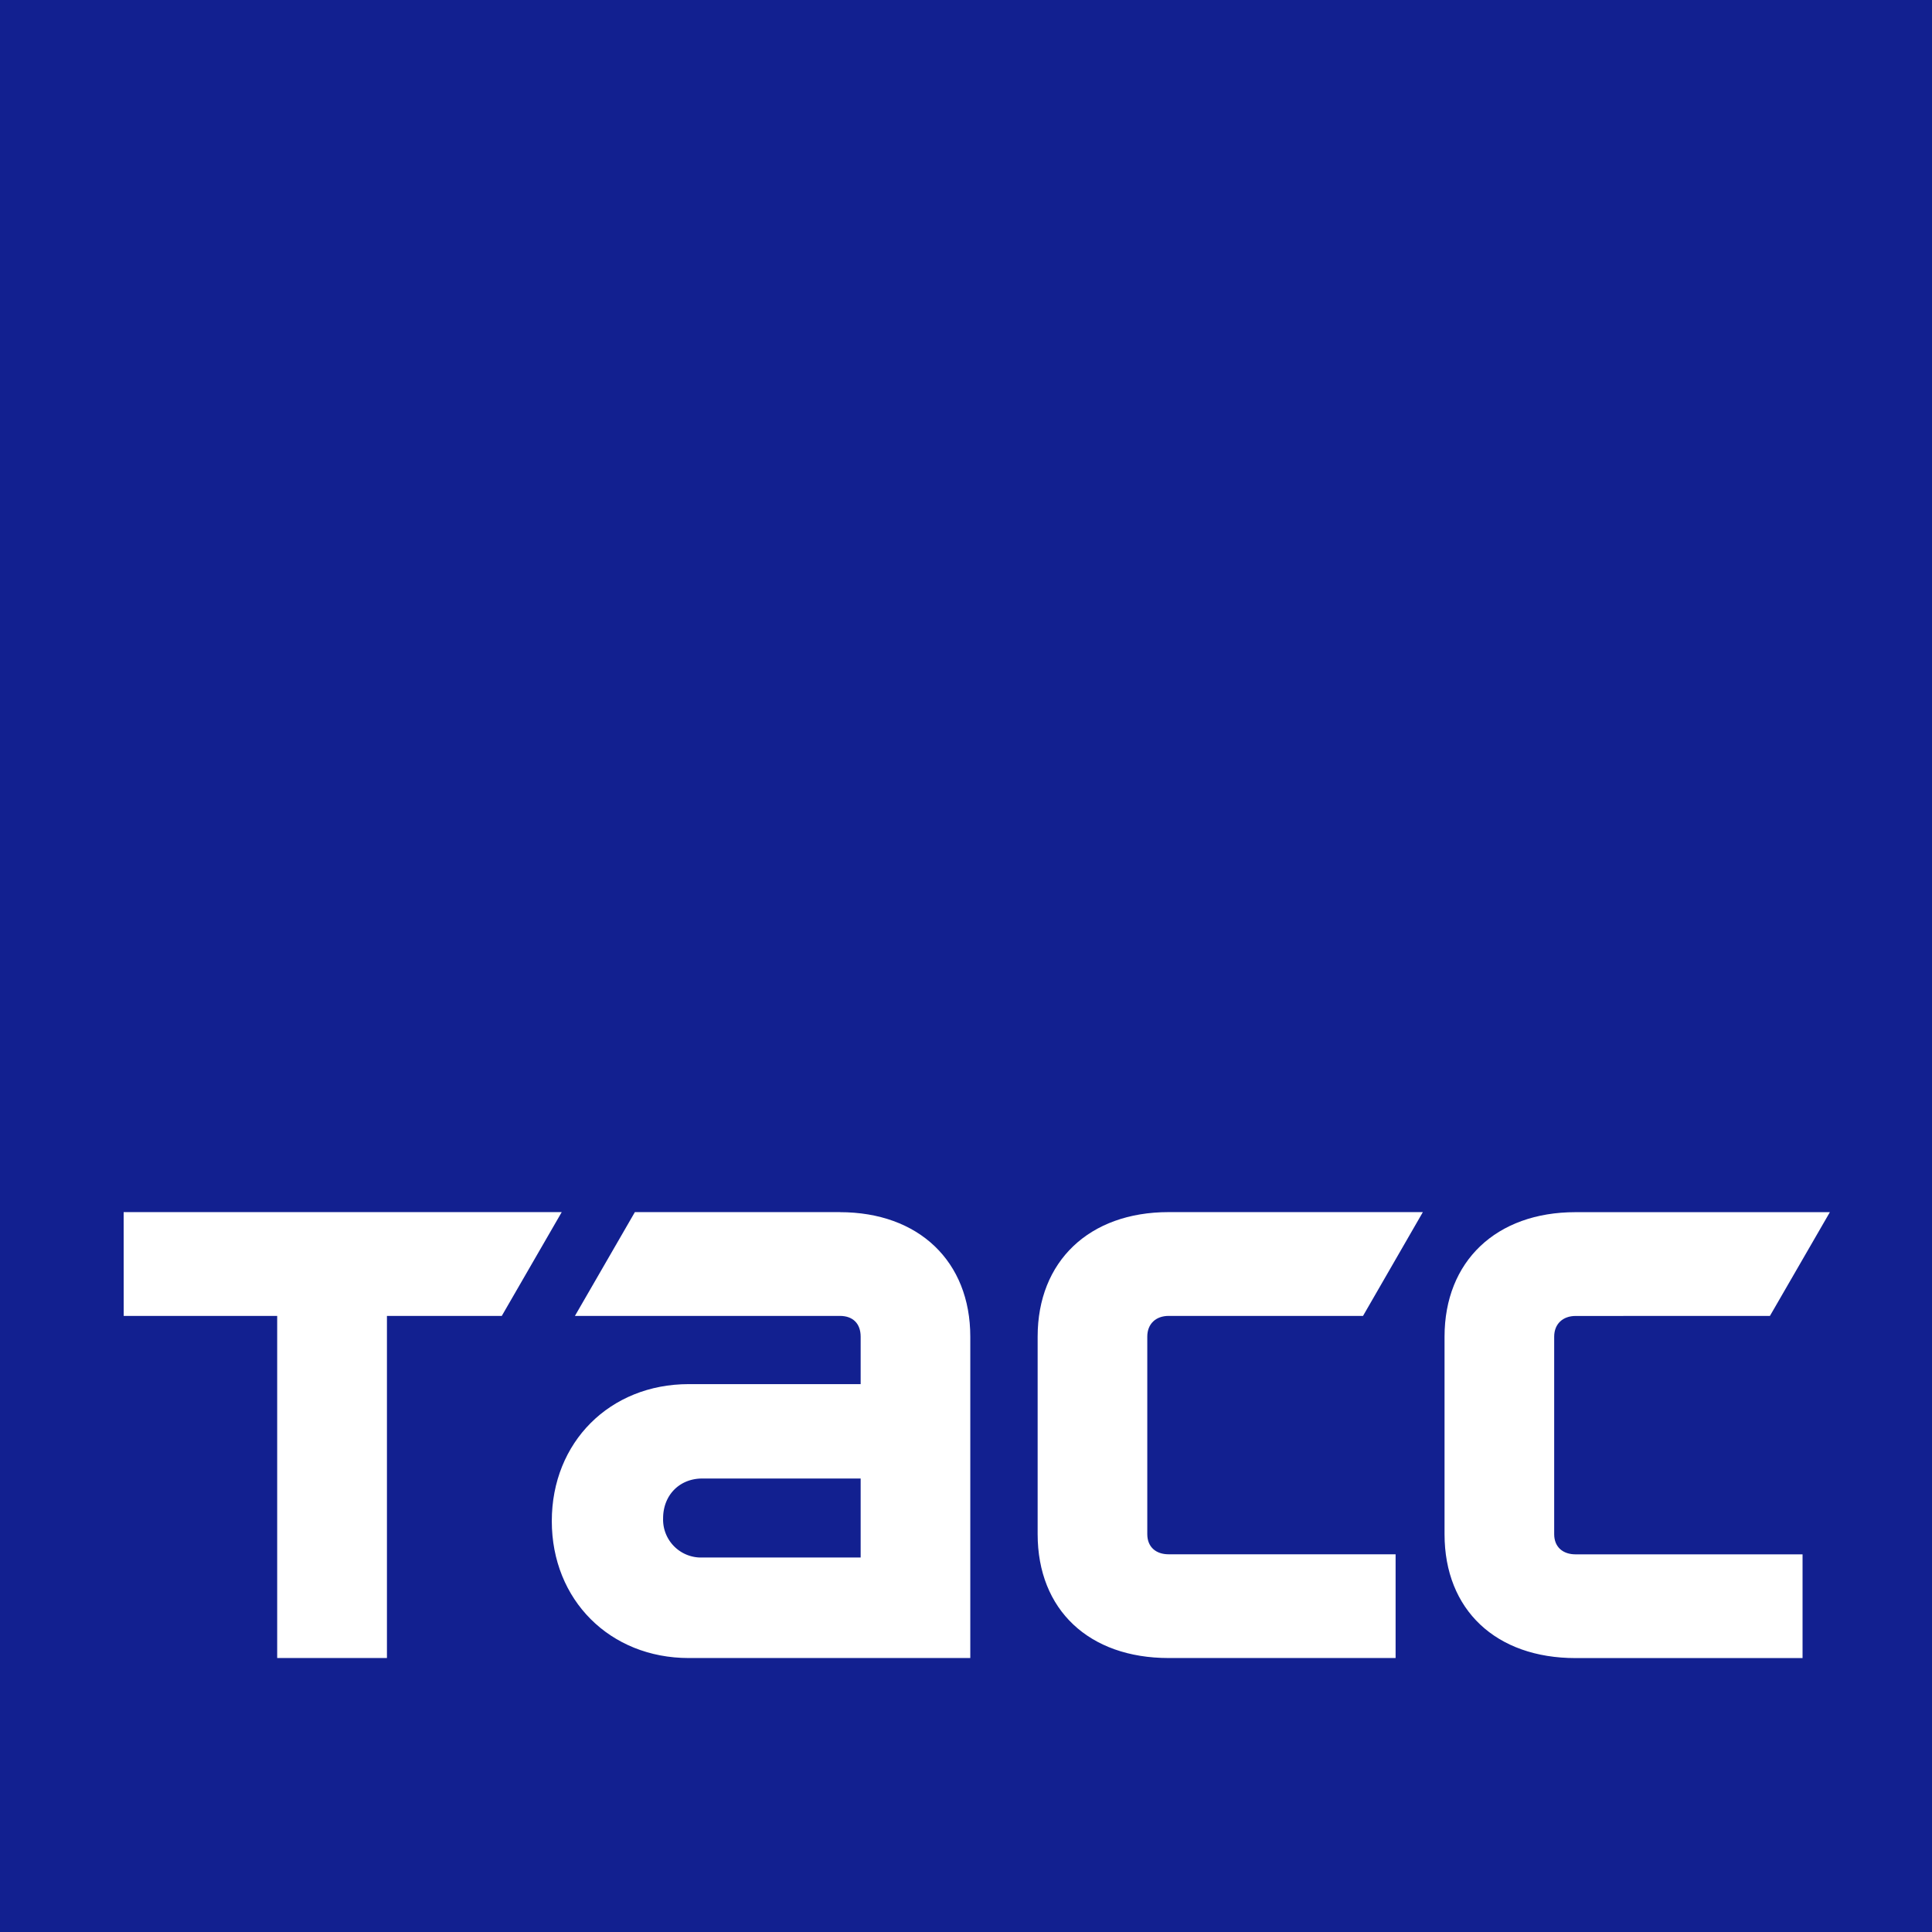 <svg xmlns="http://www.w3.org/2000/svg" width="36" height="36" fill="none"><path fill="#122090" d="M16.037 29.022h-2.952a.707.707 0 0 1-.729-.73c0-.434.308-.742.729-.742h2.952z"/><path fill="#122090" fill-rule="evenodd" d="M36 36H0V0h36zM2.304 22.586h8.163L9.35 24.52H7.21v6.375H5.165V24.52h-2.86zm19.471 1.934c-.232 0-.397.144-.397.386v3.68c0 .243.165.376.397.376h4.23v1.933h-4.23c-1.48 0-2.44-.895-2.44-2.309v-3.68c0-1.402.96-2.32 2.44-2.32h4.738l-1.115 1.934zm-6.125-1.934h-3.82l-1.117 1.934h4.937c.244 0 .387.144.387.387v.884h-3.203c-1.47 0-2.552 1.082-2.552 2.552s1.083 2.552 2.552 2.552h5.246v-5.988c0-1.403-.96-2.32-2.43-2.32m13.708 1.934c-.232 0-.398.144-.398.386v3.68c0 .243.166.376.398.376h4.23v1.933h-4.23c-1.48 0-2.441-.895-2.441-2.309v-3.68c0-1.402.96-2.32 2.44-2.32h4.74L32.98 24.52z" clip-rule="evenodd"/></svg>